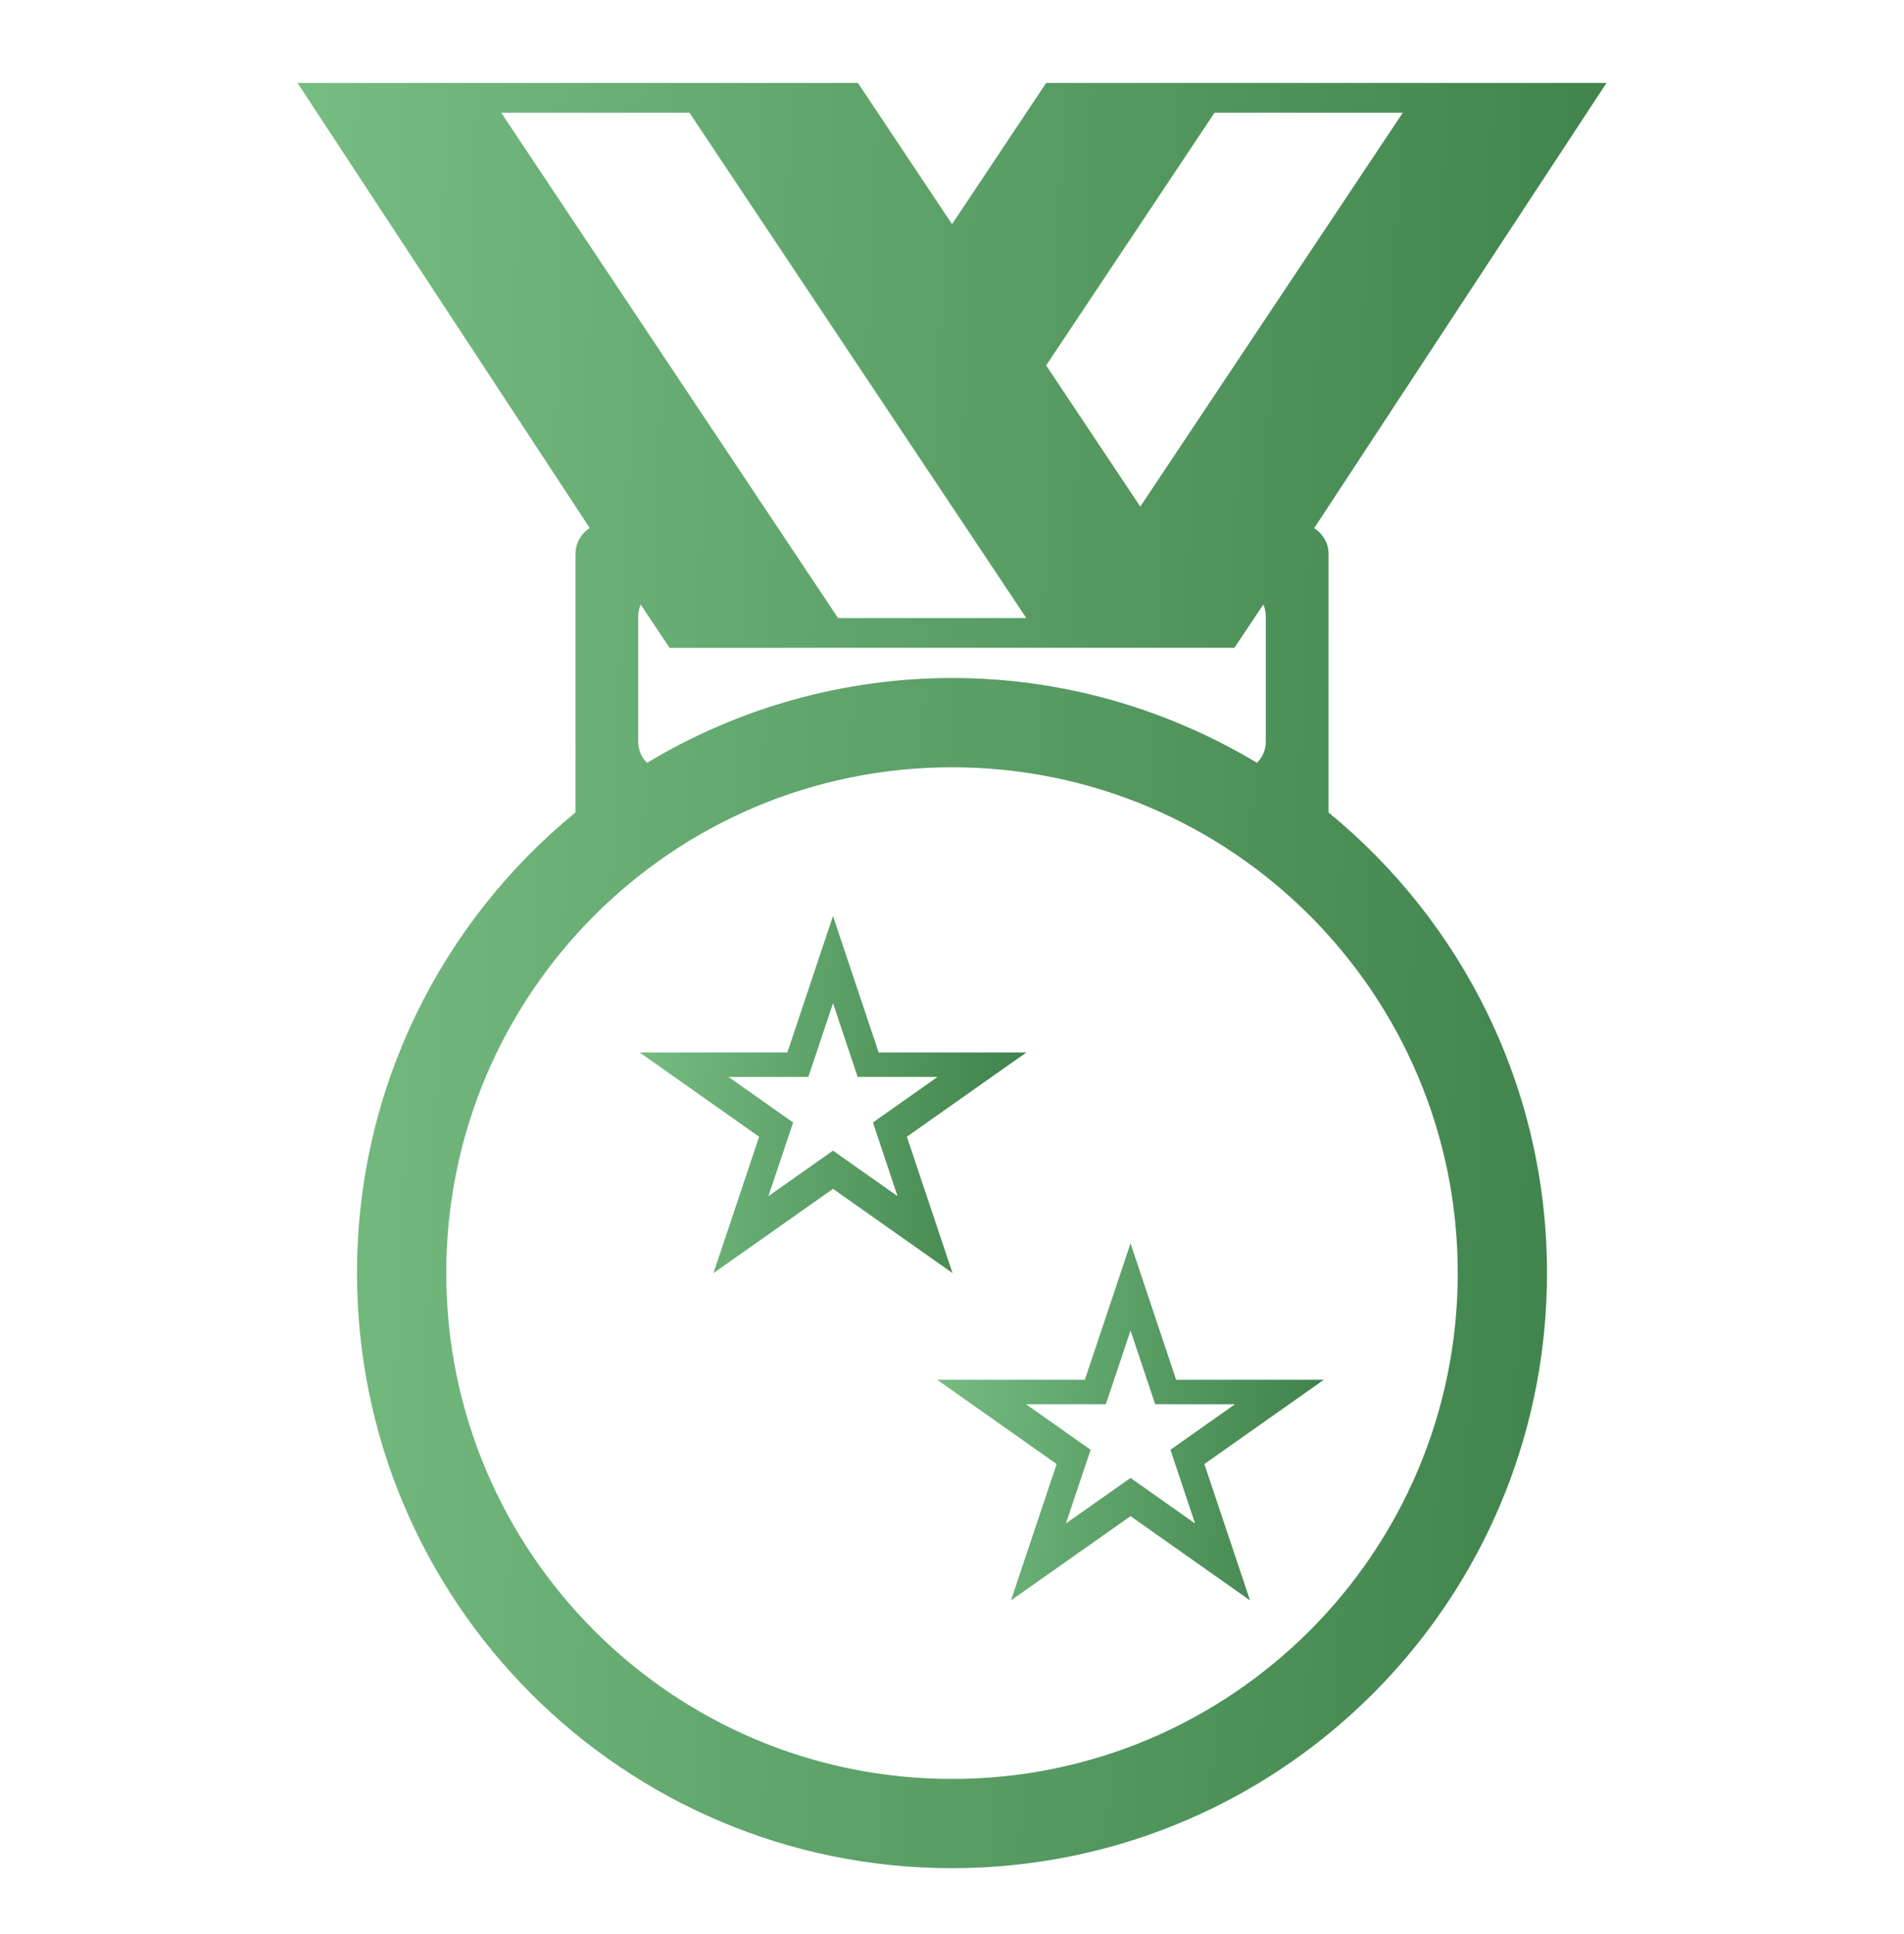 <svg width="64" height="65" viewBox="0 0 64 65" fill="none" xmlns="http://www.w3.org/2000/svg">
<path d="M28 30.787L26.466 35.371H21.5L25.517 38.204L23.982 42.787L28 39.955L32.018 42.787L30.483 38.204L34.5 35.371H29.534L28 30.787ZM29.342 37.725L30.17 40.201L28 38.671L25.829 40.201L26.659 37.725L24.488 36.194H27.171L28 33.718L28.83 36.194H31.512L29.342 37.725Z" fill="url(#paint0_linear_19_519)"/>
<path d="M38.001 41.787L36.466 46.371H31.5L35.517 49.204L33.982 53.787L38.001 50.955L42.018 53.787L40.483 49.204L44.5 46.371H39.534L38.001 41.787ZM39.342 48.725L40.17 51.201L38.001 49.671L35.829 51.201L36.659 48.725L34.488 47.194H37.171L38.001 44.718L38.83 47.194H41.512L39.342 48.725Z" fill="url(#paint1_linear_19_519)"/>
<path d="M44.657 27.306V18.608C44.657 18.244 44.458 17.938 44.176 17.748L54 2.787H35.165L32.001 7.533L28.837 2.787H10L19.823 17.747C19.678 17.84 19.558 17.967 19.474 18.117C19.391 18.267 19.346 18.436 19.343 18.608V27.306C14.862 30.974 12 36.545 12 42.787C12 53.832 20.955 62.787 32 62.787C32.681 62.787 33.355 62.752 34.018 62.685C44.115 61.674 52 53.152 52 42.787C52 36.545 49.138 30.974 44.657 27.306ZM40.826 3.787H47.154L38.329 17.026L35.165 12.28L40.826 3.787ZM41.493 21.772L42.466 20.314C42.518 20.439 42.548 20.575 42.548 20.718V24.937C42.546 25.201 42.439 25.452 42.251 25.637C39.251 23.839 35.752 22.787 32 22.787C28.387 22.788 24.843 23.774 21.749 25.638C21.561 25.453 21.454 25.201 21.452 24.937V20.718C21.452 20.575 21.482 20.438 21.534 20.314L22.507 21.773L41.493 21.772ZM16.846 3.787H23.174L34.498 20.772H28.17L16.846 3.787ZM32 59.787C22.612 59.787 15 52.176 15 42.787C15 33.398 22.612 25.787 32 25.787C41.388 25.787 49 33.398 49 42.787C49 52.176 41.388 59.787 32 59.787Z" fill="url(#paint2_linear_19_519)"/>
<defs>
<linearGradient id="paint0_linear_19_519" x1="21.213" y1="30.787" x2="35.178" y2="31.636" gradientUnits="userSpaceOnUse">
<stop stop-color="#78BE83"/>
<stop offset="1" stop-color="#3E814A"/>
</linearGradient>
<linearGradient id="paint1_linear_19_519" x1="31.213" y1="41.787" x2="45.178" y2="42.636" gradientUnits="userSpaceOnUse">
<stop stop-color="#78BE83"/>
<stop offset="1" stop-color="#3E814A"/>
</linearGradient>
<linearGradient id="paint2_linear_19_519" x1="9.028" y1="2.787" x2="56.39" y2="4.737" gradientUnits="userSpaceOnUse">
<stop stop-color="#78BE83"/>
<stop offset="1" stop-color="#3E814A"/>
</linearGradient>
</defs>
</svg>
